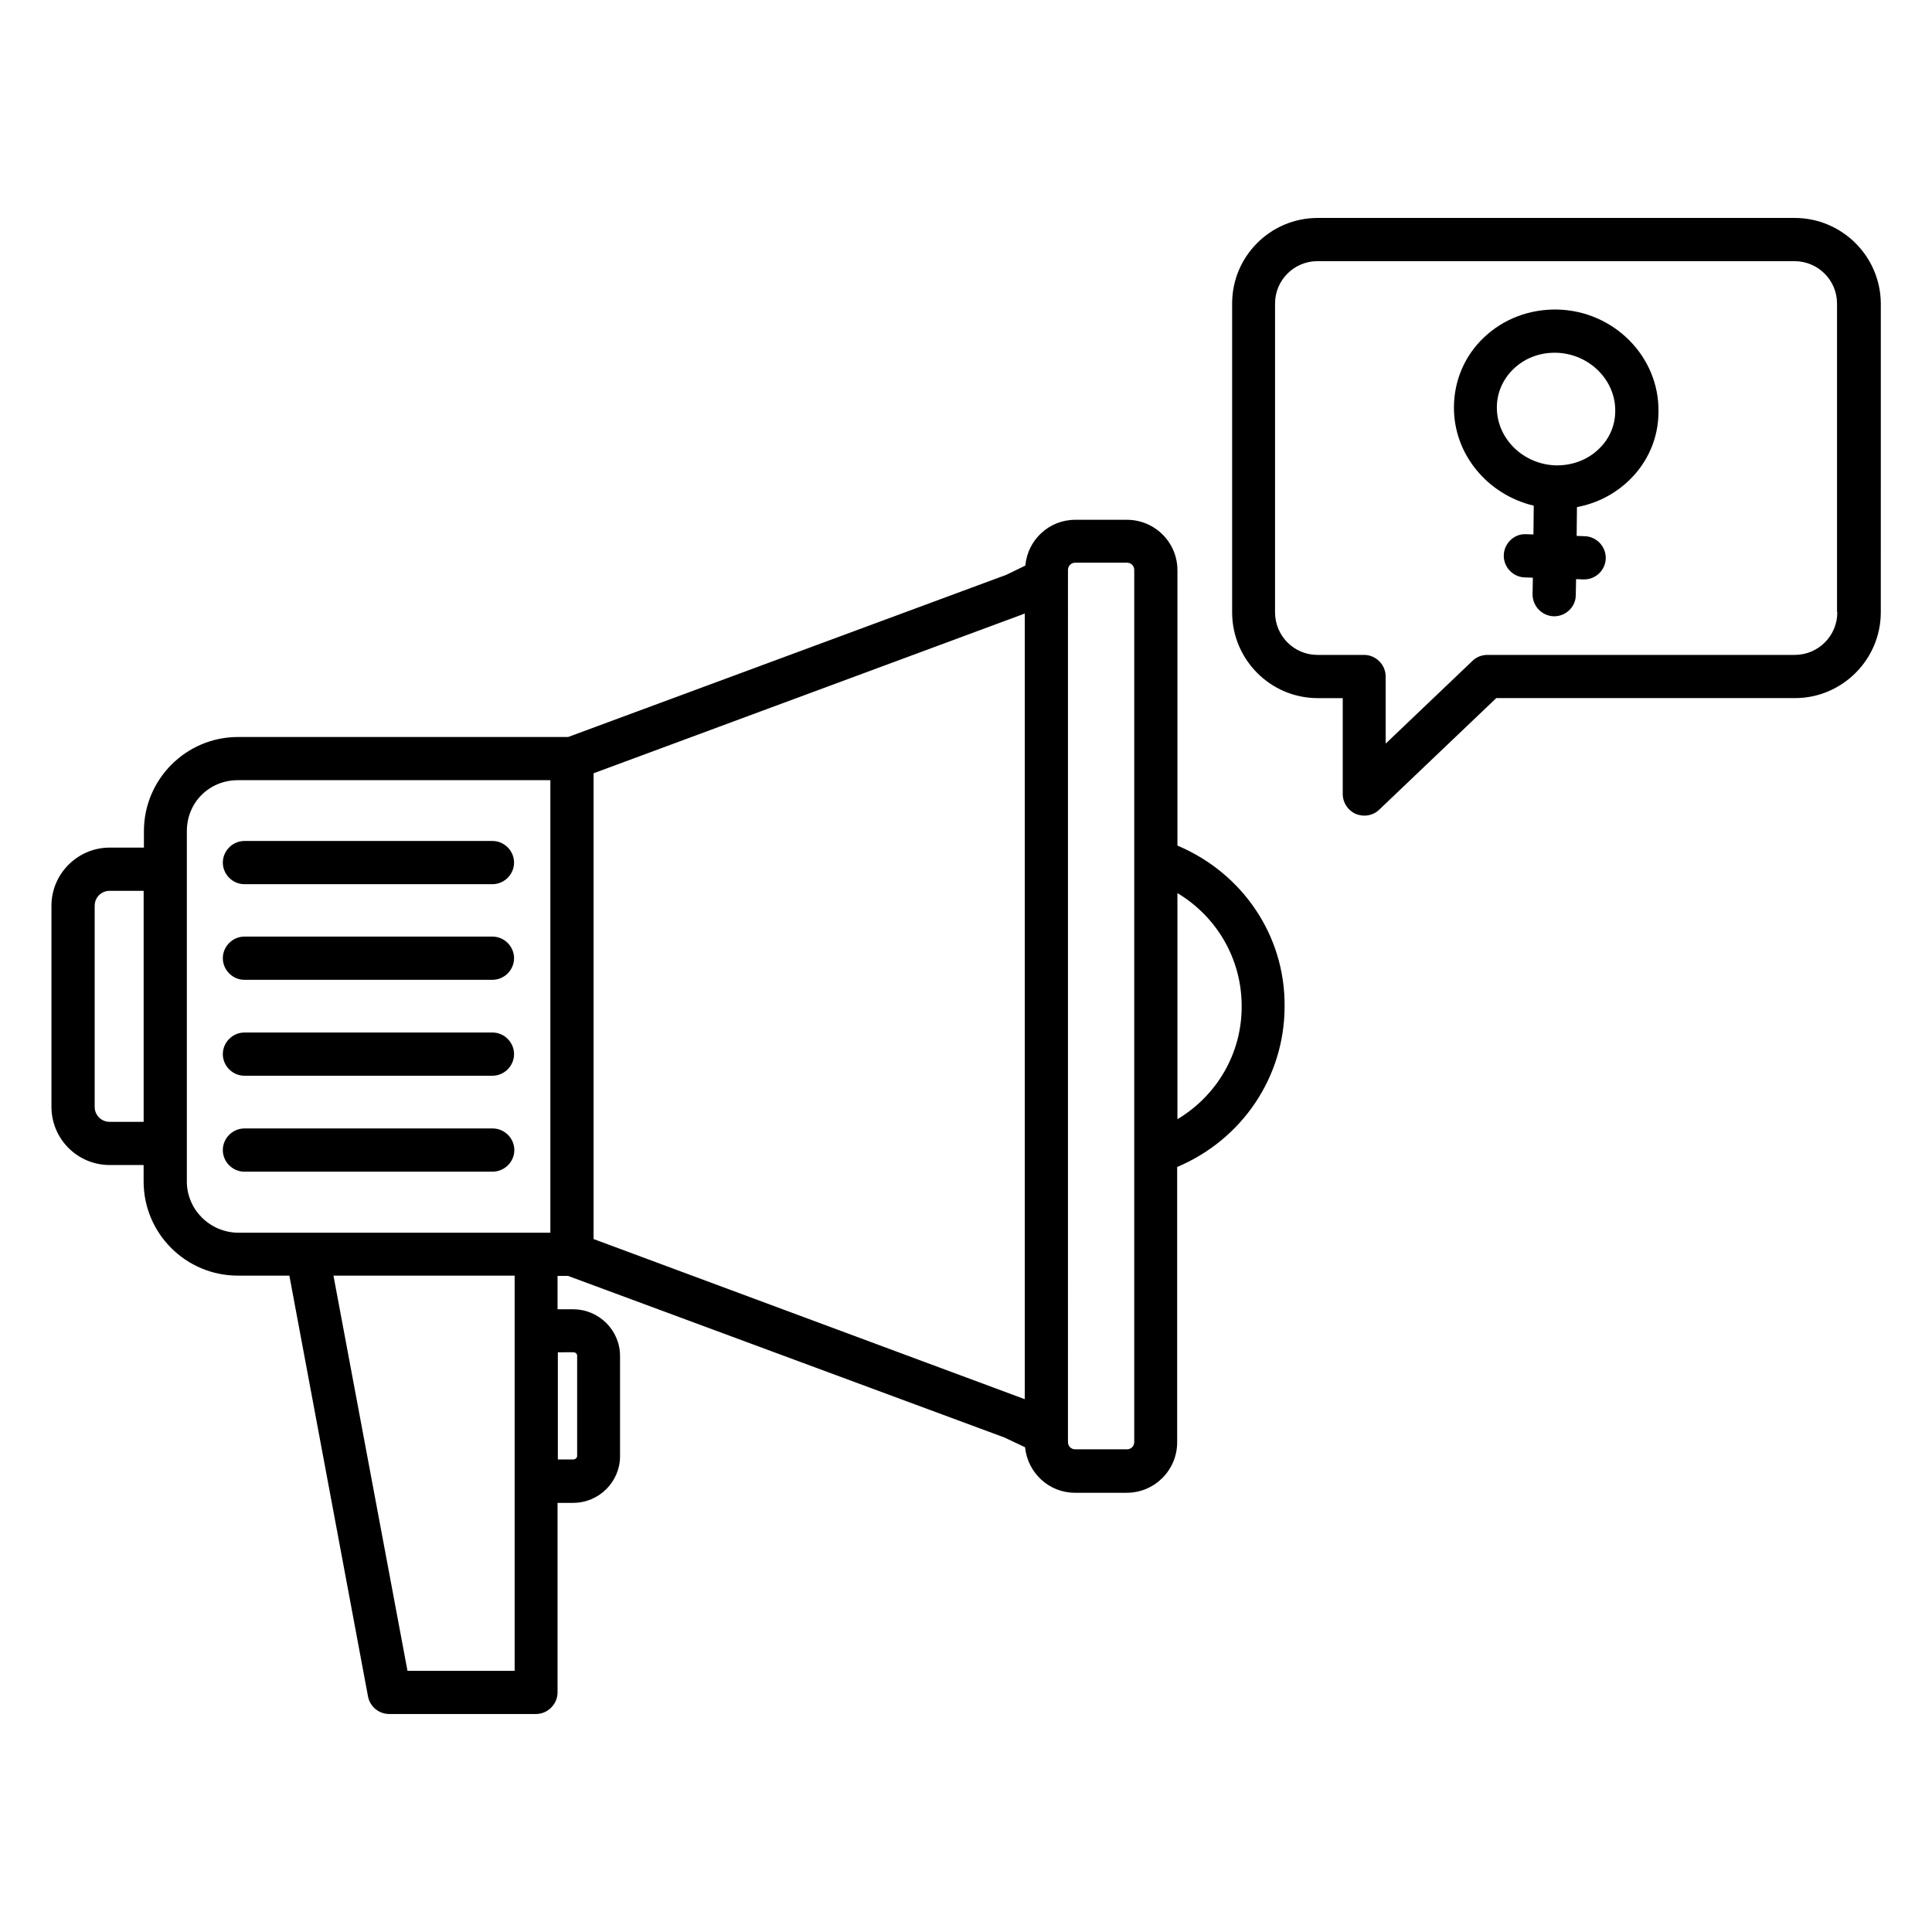 <?xml version="1.0" encoding="UTF-8"?>
<!-- Uploaded to: ICON Repo, www.svgrepo.com, Generator: ICON Repo Mixer Tools -->
<svg fill="#000000" width="800px" height="800px" version="1.1" viewBox="144 144 512 512" xmlns="http://www.w3.org/2000/svg">
 <g>
  <path d="m456.03 368.09v-72.977c0-7.406-6.031-13.359-13.359-13.359h-13.742c-6.945 0-12.594 5.344-13.207 12.137l-5.039 2.441-116.11 42.977-87.473 0.004c-13.816 0-24.961 11.223-24.961 24.961v4.352h-9.086c-8.473 0-15.418 6.945-15.418 15.418v53.281c0 8.473 6.871 15.418 15.418 15.418h9.008v4.352c0 13.816 11.223 24.961 24.961 24.961h13.664l20.84 111.52c0.535 2.75 2.902 4.656 5.648 4.656h38.855c3.129 0 5.727-2.594 5.727-5.727v-50.227h4.121c6.871 0 12.441-5.574 12.441-12.367v-26.566c0-6.793-5.574-12.367-12.441-12.367h-4.121v-8.855h2.75l115.65 42.824 5.496 2.594c0.688 6.793 6.336 12.062 13.207 12.062h13.742c7.406 0 13.359-6.031 13.359-13.359v-72.977c17.176-7.25 28.473-23.816 28.473-42.594 0.145-18.844-11.23-35.332-28.406-42.586zm-282.97 73.207c-2.215 0-3.969-1.754-3.969-3.969v-53.281c0-2.215 1.754-3.969 3.969-3.969h9.008v61.219zm20.457 15.801v-92.828c0-7.633 5.953-13.512 13.512-13.512h82.824v119.92h-3.816l-78.93 0.004c-7.481-0.074-13.59-6.106-13.59-13.586zm102.44 45.266c0.535 0 0.992 0.383 0.992 0.918v26.566c0 0.457-0.457 0.918-0.992 0.918h-4.121v-28.398zm-15.57 84.426h-28.398l-19.617-104.73h48.016zm20.914-114.43v-123.43l113.74-42.137 0.535-0.23v208.24zm143.28 53.816c0 1.07-0.84 1.91-1.91 1.91h-13.742c-1.07 0-1.91-0.84-1.91-1.91v-2.441l0.004-226.26v-2.441c0-1.07 0.84-1.91 1.91-1.91h13.742c1.07 0 1.91 0.84 1.91 1.91zm11.449-85.57v-59.922c10.457 6.258 17.023 17.48 17.023 29.922 0.078 12.52-6.566 23.738-17.023 30z"/>
  <path d="m208.78 378.32h65.723c3.129 0 5.727-2.594 5.727-5.727 0-3.129-2.594-5.727-5.727-5.727l-65.723 0.004c-3.129 0-5.727 2.594-5.727 5.727 0 3.125 2.594 5.723 5.727 5.723z"/>
  <path d="m208.78 403.66h65.723c3.129 0 5.727-2.594 5.727-5.727 0-3.129-2.594-5.727-5.727-5.727h-65.723c-3.129 0-5.727 2.594-5.727 5.727 0 3.129 2.594 5.727 5.727 5.727z"/>
  <path d="m208.78 429.08h65.723c3.129 0 5.727-2.594 5.727-5.727 0-3.129-2.594-5.727-5.727-5.727l-65.723 0.004c-3.129 0-5.727 2.594-5.727 5.727 0 3.129 2.594 5.723 5.727 5.723z"/>
  <path d="m280.3 448.78c0-3.129-2.594-5.727-5.727-5.727h-65.797c-3.129 0-5.727 2.594-5.727 5.727 0 3.129 2.594 5.727 5.727 5.727h65.723c3.207-0.004 5.801-2.598 5.801-5.727z"/>
  <path d="m619.61 201.76h-126.41c-12.52 0-22.672 10.152-22.672 22.672v81.832c0 12.52 10.152 22.746 22.672 22.746h6.641v25.418c0 2.289 1.375 4.352 3.434 5.266 0.762 0.305 1.527 0.457 2.289 0.457 1.449 0 2.902-0.535 3.969-1.602l30.992-29.543h79.16c12.52 0 22.746-10.23 22.746-22.746l0.004-81.828c-0.074-12.52-10.305-22.672-22.824-22.672zm11.297 104.5c0 6.258-5.039 11.297-11.297 11.297l-81.449 0.004c-1.449 0-2.902 0.535-3.969 1.602l-22.977 21.906v-17.785c0-3.129-2.594-5.727-5.727-5.727h-12.367c-6.184 0-11.223-5.039-11.223-11.297l0.004-81.828c0-6.184 5.039-11.223 11.223-11.223h126.41c6.258 0 11.297 5.039 11.297 11.223v81.828z"/>
  <path d="m556.79 226.03c-7.406-0.152-14.352 2.441-19.617 7.481-5.039 4.809-7.785 11.297-7.863 18.242-0.152 12.594 8.93 23.359 21.145 26.258l-0.078 7.633-1.984-0.078c-3.129-0.152-5.801 2.441-5.879 5.574-0.078 3.129 2.441 5.801 5.574 5.879l2.137 0.078-0.078 4.426c0 3.129 2.519 5.727 5.648 5.801h0.078c3.129 0 5.727-2.519 5.727-5.648l0.078-4.199 1.984 0.078h0.152c3.055 0 5.648-2.441 5.727-5.574 0.078-3.129-2.441-5.801-5.574-5.879l-2.137-0.078 0.078-7.633c5.191-0.992 9.922-3.359 13.742-7.023 5.039-4.809 7.863-11.297 7.863-18.242 0.223-14.652-11.836-26.711-26.723-27.094zm10.918 36.945c-2.977 2.902-7.098 4.426-11.375 4.352-8.703-0.23-15.727-7.176-15.648-15.418 0-3.816 1.602-7.406 4.352-10.078 2.902-2.824 6.793-4.352 10.914-4.352h0.457c8.703 0.23 15.727 7.176 15.648 15.418 0.004 3.82-1.523 7.406-4.348 10.078z"/>
 </g>
</svg>